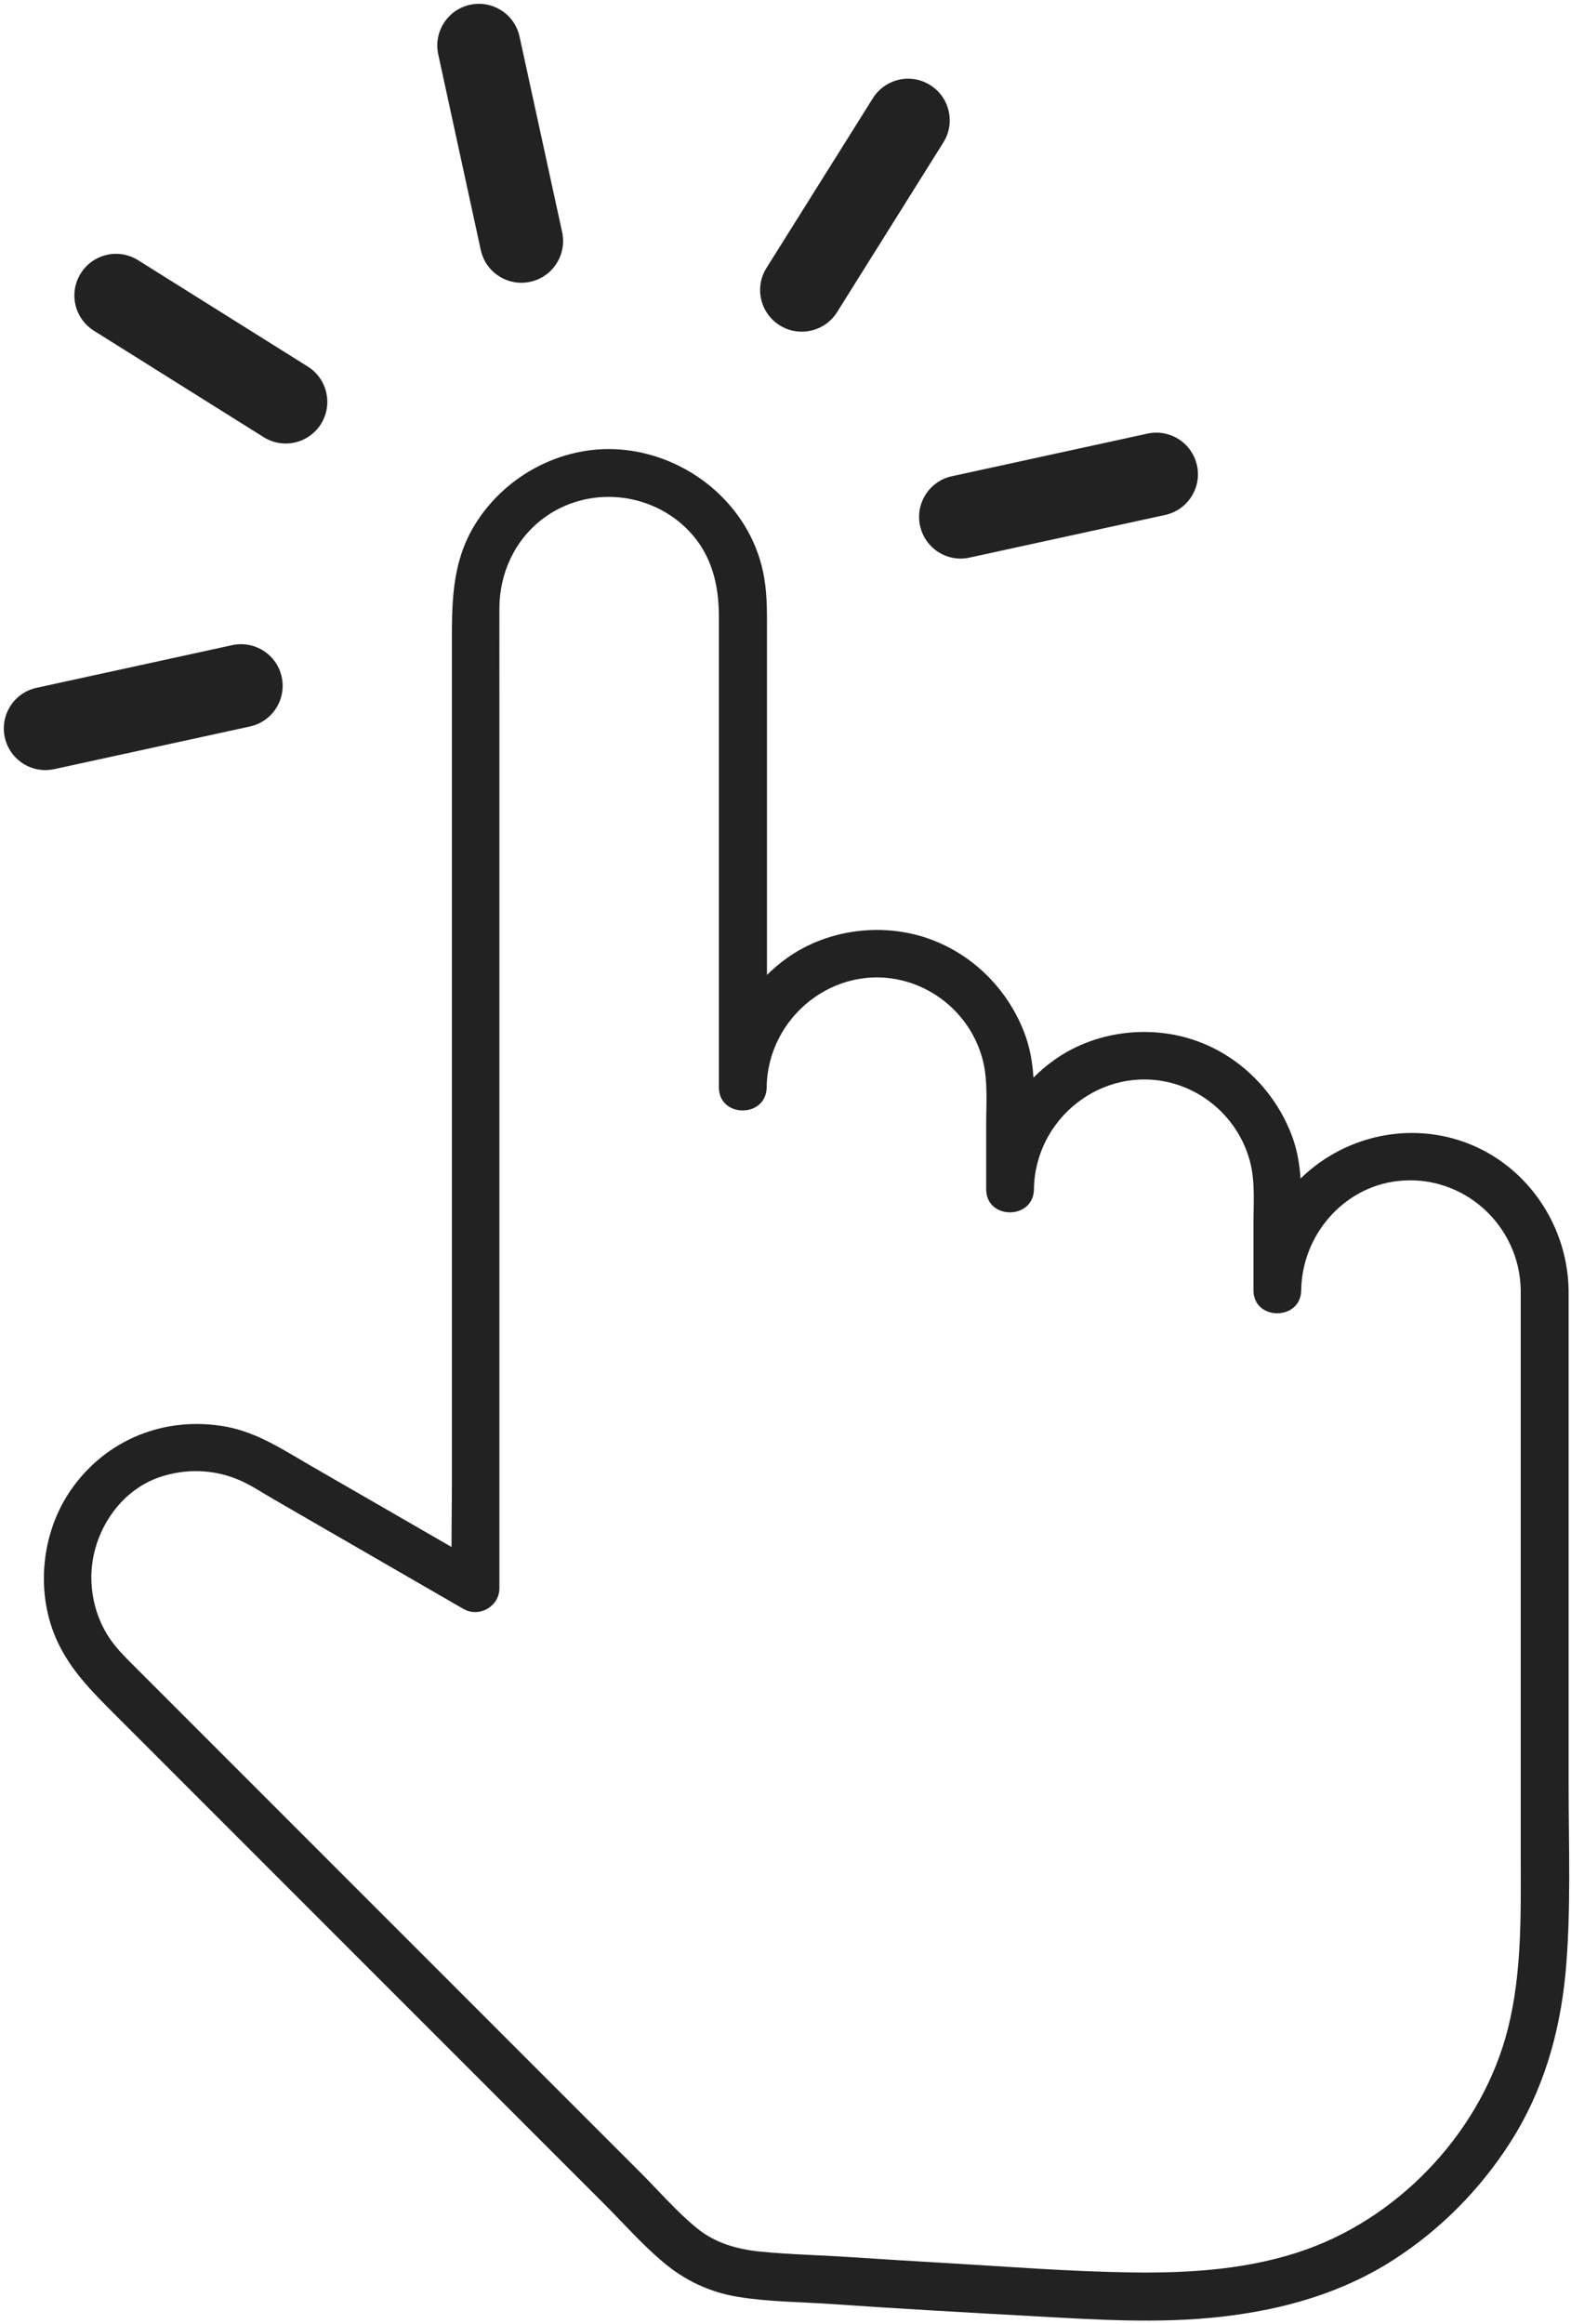 <?xml version="1.0" encoding="UTF-8" standalone="no"?><svg xmlns="http://www.w3.org/2000/svg" xmlns:xlink="http://www.w3.org/1999/xlink" fill="#222222" height="243.1" preserveAspectRatio="xMidYMid meet" version="1" viewBox="-0.4 -0.4 164.4 243.1" width="164.4" zoomAndPan="magnify"><g id="change1_1"><path d="M163.75,186.28c0-13.82,0-27.63,0-41.45c0-3.41,0-6.83,0-10.24c-0.11-7.36-5.03-14.02-12.23-15.93 c-5.68-1.5-11.71,0.2-15.82,4.23c-0.1-1.43-0.33-2.86-0.82-4.24c-1.83-5.1-6.05-9.15-11.32-10.55c-4.61-1.22-9.78-0.38-13.67,2.41 c-0.77,0.55-1.48,1.16-2.14,1.82c-0.1-1.47-0.33-2.93-0.83-4.35c-1.81-5.05-5.93-9.04-11.13-10.5c-4.66-1.3-9.92-0.46-13.86,2.36 c-0.74,0.53-1.43,1.12-2.07,1.75c0-0.6,0-1.19,0-1.79c0-8.21,0-16.42,0-24.62c0-3.04,0-6.07,0-9.11c0-1.99,0.05-3.94-0.27-5.91 c-1.16-7.24-7.42-12.7-14.58-13.49c-6.22-0.69-12.43,2.49-15.7,7.79c-2.54,4.12-2.42,8.53-2.42,13.11c0,5.57,0,11.15,0,16.72 c0,7.97,0,15.94,0,23.9c0,8.43,0,16.86,0,25.3c0,6.96,0,13.91,0,20.87c0,2.35-0.04,4.72-0.04,7.07c-3.18-1.84-6.37-3.68-9.55-5.51 c-1.72-0.99-3.44-1.99-5.17-2.98c-2.82-1.63-5.6-3.49-8.85-4.09c-6.36-1.17-12.59,1.3-16.27,6.63c-2.91,4.2-3.63,9.94-1.86,14.74 c1.37,3.71,3.98,6.24,6.7,8.96c4.7,4.7,9.41,9.41,14.11,14.11c9.84,9.84,19.67,19.67,29.51,29.51c2.45,2.45,4.89,4.89,7.34,7.34 c2.04,2.04,3.98,4.25,6.19,6.11c2.29,1.92,4.84,3.13,7.79,3.62c3.26,0.54,6.58,0.53,9.87,0.76c6.92,0.48,13.85,0.87,20.78,1.25 c6.67,0.37,13.35,0.83,20.01,0.07c6.4-0.73,12.53-2.45,17.98-5.95c4.9-3.15,9.06-7.36,12.2-12.26c3.44-5.37,5.17-11.33,5.79-17.64 C164.03,199.51,163.75,192.85,163.75,186.28z M157.41,211.77c-2.61,10.45-10.97,19.53-21.11,23.15c-5.83,2.08-12.14,2.49-18.28,2.4 c-6.51-0.09-13.03-0.61-19.53-0.99c-3.3-0.19-6.6-0.39-9.89-0.61c-3.11-0.21-6.25-0.27-9.35-0.57c-2.47-0.24-4.8-0.88-6.75-2.48 c-2.1-1.72-3.92-3.84-5.84-5.76c-9.34-9.34-18.68-18.68-28.02-28.02c-8.31-8.31-16.62-16.62-24.93-24.93 c-1.1-1.1-2.18-2.15-2.98-3.51c-1.06-1.81-1.59-3.87-1.57-5.97c0.05-4.48,2.9-8.97,7.25-10.39c2.61-0.86,5.44-0.79,7.99,0.24 c1.32,0.53,2.56,1.37,3.79,2.08c1.25,0.72,2.5,1.44,3.75,2.17c4.99,2.88,9.97,5.76,14.96,8.64c0.4,0.23,0.8,0.46,1.2,0.69 c1.64,0.95,3.76-0.26,3.76-2.16c0-2.43,0-4.86,0-7.29c0-6.1,0-12.21,0-18.31c0-8,0-16.01,0-24.01c0-8.13,0-16.26,0-24.38 c0-6.45,0-12.9,0-19.35c0-3.07-0.01-6.14,0-9.21c0.02-3.67,1.63-7.15,4.59-9.37c4.65-3.47,11.3-2.85,15.28,1.35 c2.36,2.49,3.1,5.62,3.1,8.94c0,2.32,0,4.64,0,6.96c0,7.85,0,15.7,0,23.54c0,5.93,0,11.86,0,17.79c0,0.31,0,0.63,0,0.94 c0,3.22,4.96,3.22,5,0c0.09-7.39,7.16-13.05,14.41-11.12c3.98,1.06,7.13,4.21,8.18,8.18c0.58,2.18,0.38,4.57,0.38,6.8 c0,2.27,0,4.53,0,6.8c0,3.22,4.96,3.22,5,0c0.09-7.4,7.16-13.02,14.42-11.11c3.97,1.05,7.13,4.22,8.18,8.18 c0.57,2.13,0.37,4.44,0.37,6.62c0,2.29,0,4.58,0,6.87c0,3.22,4.96,3.22,5,0c0.07-5.69,4.34-10.76,10.09-11.42 c6.83-0.78,12.78,4.6,12.88,11.42c0,13.1,0,26.19,0,39.29c0,6.71,0,13.43,0,20.14C158.75,199.95,158.86,205.98,157.41,211.77z M55.09,29.08L55.09,29.08c-2.35,0.51-4.67-0.98-5.18-3.33L45.46,5.28c-0.51-2.35,0.98-4.67,3.33-5.18l0,0 c2.35-0.51,4.67,0.98,5.18,3.33l4.46,20.47C58.93,26.25,57.44,28.57,55.09,29.08z M33.19,43.95L33.19,43.95 c-1.28,2.04-3.96,2.66-6,1.38L9.43,34.2c-2.04-1.28-2.66-3.96-1.38-6l0,0c1.28-2.04,3.96-2.66,6-1.38l17.75,11.12 C33.85,39.22,34.46,41.91,33.19,43.95z M29.08,70.42L29.08,70.42c0.51,2.35-0.98,4.67-3.33,5.18L5.28,80.06 c-2.35,0.51-4.67-0.98-5.18-3.33l0,0c-0.51-2.35,0.98-4.67,3.33-5.18l20.47-4.46C26.25,66.58,28.57,68.07,29.08,70.42z M81.19,33.63 L81.19,33.63c-2.04-1.28-2.66-3.96-1.38-6L90.94,9.88c1.28-2.04,3.96-2.66,6-1.38l0,0c2.04,1.28,2.66,3.96,1.38,6L87.2,32.25 C85.92,34.29,83.23,34.91,81.19,33.63z M95.88,54.6L95.88,54.6c-0.51-2.35,0.98-4.67,3.33-5.18l20.47-4.46 c2.35-0.51,4.67,0.98,5.18,3.33v0c0.51,2.35-0.98,4.67-3.33,5.18l-20.47,4.46C98.71,58.45,96.39,56.95,95.88,54.6z"/></g></svg>